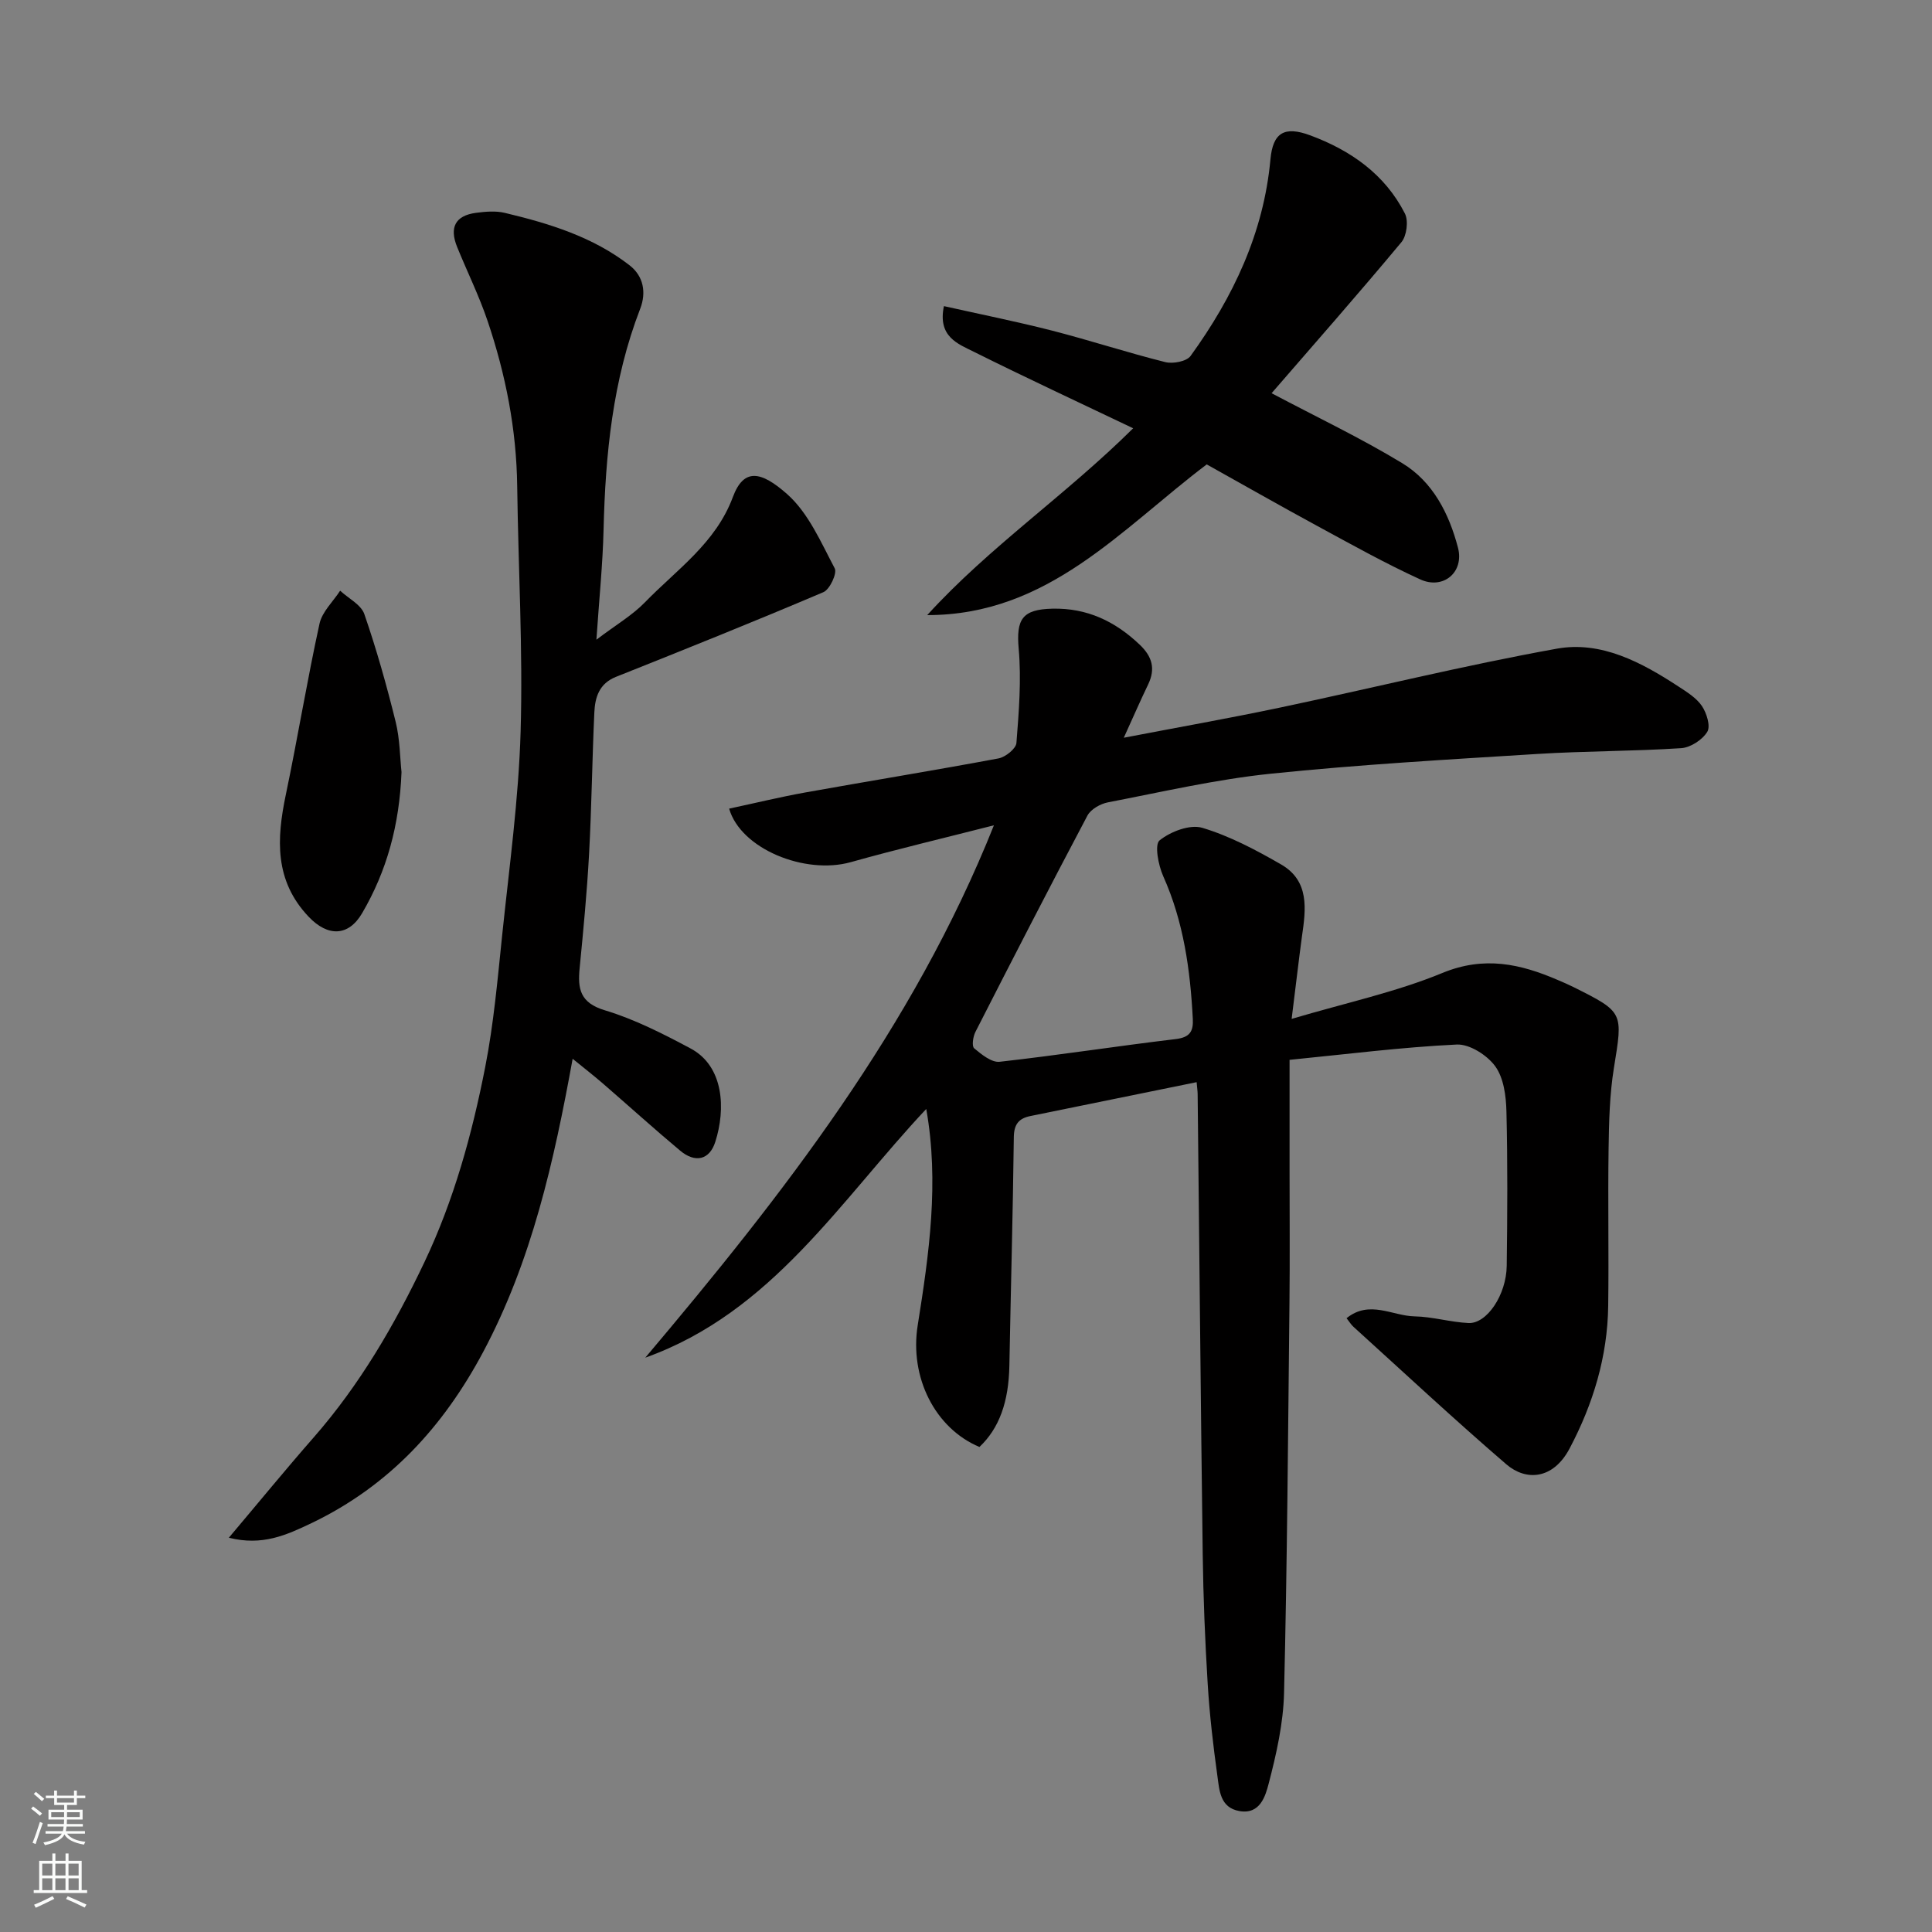 <svg enable-background="new 0 0 400 400" viewBox="0 0 400 400" xmlns="http://www.w3.org/2000/svg"><rect x="0" y="0" width="400" height="400" fill="#808080" stroke="none"/><g fill="#010000"><path d="m267.42 210.95c11.37-3.37 21.64-5.56 31.19-9.5 8.67-3.58 16.18-1.9 23.99 1.48 1.05.45 2.11.9 3.13 1.41 10.5 5.25 10.28 5.22 8.41 16.78-.89 5.51-1.02 11.18-1.1 16.78-.16 10.83.07 21.66-.08 32.49-.14 10.48-3.12 20.29-7.99 29.5-3.43 6.49-9.06 6.76-13.1 3.28-10.76-9.26-21.15-18.95-31.67-28.49-.47-.43-.81-1-1.41-1.76 4.74-3.84 9.51-.47 14.08-.38 3.72.07 7.42 1.2 11.15 1.38 3.81.19 7.86-5.83 7.93-11.85.14-10.66.2-21.33-.06-31.99-.08-3.18-.56-6.9-2.32-9.32-1.67-2.3-5.32-4.63-7.98-4.5-11.41.55-22.78 2-34.6 3.17v22.77c0 9.17.08 18.33-.02 27.5-.29 26.93-.47 53.87-1.12 80.79-.15 6.29-1.58 12.64-3.18 18.77-.67 2.55-1.76 6.46-6.07 5.7-4.02-.7-4.14-4.32-4.55-7.26-.88-6.33-1.62-12.7-2.01-19.08-.55-8.92-.91-17.86-1.03-26.8-.42-31.76-.7-63.53-1.05-95.29-.01-.66-.11-1.31-.21-2.48-11.58 2.36-22.99 4.69-34.4 7.01-2.42.49-3.42 1.7-3.45 4.39-.19 15.76-.63 31.53-.92 47.29-.14 7.49-2.09 12.97-6.2 16.84-9.18-3.86-14.5-14.39-12.78-25.18 2.36-14.81 4.47-29.63 1.77-44.8-17.85 18.98-31.93 42.11-58.17 51.49 28.49-33.74 55.44-68.27 72.18-110.22-10.21 2.61-19.98 4.92-29.64 7.63-9.49 2.66-22.79-2.75-25.18-11.08 5.29-1.13 10.5-2.4 15.77-3.35 13.32-2.39 26.69-4.56 40-7.05 1.44-.27 3.62-2.01 3.71-3.2.51-6.48 1.04-13.05.47-19.49-.54-6.1.7-8.17 6.97-8.31 7.17-.17 12.99 2.6 18.1 7.47 2.59 2.47 3.28 4.98 1.73 8.22-1.62 3.36-3.11 6.79-5.04 11.03 11.19-2.15 21.79-4.02 32.33-6.24 19.12-4.03 38.11-8.74 57.33-12.2 9.17-1.65 17.52 2.82 25.16 7.82 1.77 1.16 3.74 2.37 4.88 4.06.98 1.46 1.82 4.18 1.1 5.34-1.02 1.66-3.47 3.26-5.41 3.38-9.91.65-19.87.58-29.79 1.2-18.41 1.15-36.85 2.19-55.19 4.09-11.32 1.17-22.5 3.77-33.7 5.93-1.56.3-3.54 1.42-4.24 2.74-7.87 14.86-15.55 29.81-23.19 44.79-.5.97-.78 2.95-.26 3.39 1.52 1.27 3.6 2.97 5.27 2.79 12.18-1.36 24.29-3.25 36.46-4.7 2.93-.35 3.67-1.6 3.54-4.16-.53-10.17-1.9-20.13-6.13-29.57-1.01-2.26-1.83-6.54-.75-7.41 2.28-1.83 6.28-3.36 8.84-2.6 5.68 1.7 11.1 4.58 16.28 7.56 5.96 3.43 5.18 9.27 4.35 14.97-.71 5.21-1.3 10.5-2.13 17.03z"/><path d="m47.38 318.37c6.14-7.27 11.73-14.11 17.55-20.75 9.55-10.91 16.76-23.29 22.94-36.3 6.11-12.85 9.87-26.52 12.59-40.41 1.76-8.98 2.56-18.17 3.51-27.29 1.46-14.05 3.41-28.11 3.82-42.2.49-16.91-.49-33.86-.71-50.79-.15-11.74-2.39-23.1-6.12-34.15-1.76-5.22-4.23-10.21-6.31-15.33-1.66-4.08-.37-6.51 3.87-7.08 1.96-.26 4.09-.45 5.98 0 9.2 2.19 18.25 4.96 25.86 10.87 2.88 2.24 3.49 5.62 2.18 9-5.7 14.75-7.2 30.15-7.58 45.78-.17 7.09-.9 14.17-1.48 22.72 4.1-3.11 7.43-5.05 10.02-7.71 6.6-6.8 14.68-12.27 18.23-21.82 2.25-6.04 5.8-5.43 11.26-.59 4.39 3.9 6.98 9.96 9.83 15.35.54 1.01-1.02 4.37-2.34 4.93-14.22 6.05-28.58 11.81-42.94 17.53-3.5 1.39-4.35 4.25-4.49 7.4-.45 9.76-.56 19.54-1.09 29.3-.43 7.88-1.18 15.74-1.95 23.6-.43 4.32.09 7.2 5.22 8.74 6.16 1.86 12.05 4.86 17.76 7.91 6.91 3.7 7.28 12.54 5.1 19.34-1.21 3.79-4.19 4.38-7.26 1.82-5.43-4.54-10.68-9.3-16.04-13.94-1.96-1.69-4.01-3.28-6.23-5.09-3.87 21.25-8.46 41.81-18.53 60.71-8.21 15.4-19.38 27.65-35.42 35.37-5.34 2.55-10.28 4.82-17.23 3.08z"/><path d="m263.27 81.41c9.33 4.94 18.45 9.27 27.04 14.48 6.36 3.85 9.71 10.47 11.55 17.51 1.32 5.07-3.04 8.74-7.81 6.56-7.24-3.31-14.21-7.21-21.22-11.01-7.75-4.2-15.4-8.57-22.99-12.8-17.77 13.43-32.86 31.23-57.87 31.2 12.85-14.11 28.68-24.84 42.64-38.68-11.33-5.41-22.24-10.48-32.99-15.84-3.29-1.64-7.52-3.12-6.19-9.45 7.55 1.69 15 3.18 22.35 5.06 7.87 2.02 15.6 4.56 23.48 6.53 1.59.4 4.42-.14 5.24-1.28 8.81-12.18 15.13-25.44 16.53-40.69.51-5.54 2.88-6.97 8.26-4.97 8.37 3.11 15.44 8.05 19.58 16.18.77 1.51.38 4.61-.72 5.93-8.92 10.71-18.14 21.18-26.88 31.27z"/><path d="m83.13 159.85c-.43 10.98-3.04 20.47-8.16 29.22-2.83 4.84-7.1 4.9-11.05.75-7.13-7.49-6.66-16.14-4.74-25.31 2.46-11.76 4.4-23.64 6.97-35.38.54-2.47 2.8-4.56 4.27-6.83 1.72 1.59 4.33 2.88 5.01 4.84 2.53 7.31 4.63 14.8 6.49 22.32.89 3.63.89 7.48 1.21 10.39z"/></g><path d="m6.44 374.46.42-.45c.65.47 1.27.95 1.85 1.44l-.45.49c-.65-.56-1.25-1.06-1.82-1.48m.93 7.33-.63-.26c.55-1.36 1.05-2.8 1.52-4.33.19.1.38.19.59.27-.46 1.29-.95 2.73-1.48 4.32m-.38-10.38.44-.42c.43.34 1.01.82 1.74 1.44l-.49.49c-.53-.51-1.09-1.01-1.69-1.51m2.5.35h1.72v-1.04h.59v1.04h3.52v-1.04h.59v1.04h1.75v.53h-1.75v1.42h-2.03v.97h3.22v2.03h-3.24c0 .35-.01.66-.03.93h3.32v.53h-3.37c-.03.27-.08.58-.15.94h3.96v.53h-3.71c.67.92 1.93 1.48 3.79 1.68-.13.24-.23.44-.29.59-2.13-.38-3.48-1.08-4.04-2.12-.43.97-1.77 1.72-4.03 2.23-.09-.19-.2-.37-.33-.55 2.1-.42 3.37-1.03 3.81-1.83h-3.36v-.53h3.58c.08-.29.13-.61.16-.94h-3.33v-.53h3.39c.02-.27.04-.58.04-.93h-3.23v-2.03h3.25v-.97h-2.07v-1.42h-1.73zm1.12 3.44v1h2.65c.01-.3.02-.44.01-.4v-.25-.35zm1.19-2h3.52v-.91h-3.52zm4.71 2h-2.63v.59c0 .15-.01.28-.01.4h2.64z" fill="#fafbfa"/><path d="m13.56 383.74h.63v1.52h2.72v6.07h1.13v.6h-11.06v-.6h1.13v-6.07h2.73v-1.52h.63v1.52h2.1v-1.52zm-2.69 8.83.38.56c-1.24.63-2.53 1.25-3.85 1.85-.1-.21-.21-.42-.34-.63 1.36-.55 2.63-1.15 3.81-1.78m-2.13-4.27h2.1v-2.45h-2.1zm0 3.04h2.1v-2.46h-2.1zm2.72-3.04h2.1v-2.45h-2.1zm0 3.04h2.1v-2.46h-2.1zm6.07 3.6c-1.41-.71-2.7-1.3-3.86-1.78l.35-.56c1.45.62 2.75 1.19 3.88 1.72zm-1.25-9.09h-2.1v2.45h2.1zm-2.09 5.49h2.1v-2.46h-2.1z" fill="#fafbfa"/></svg>